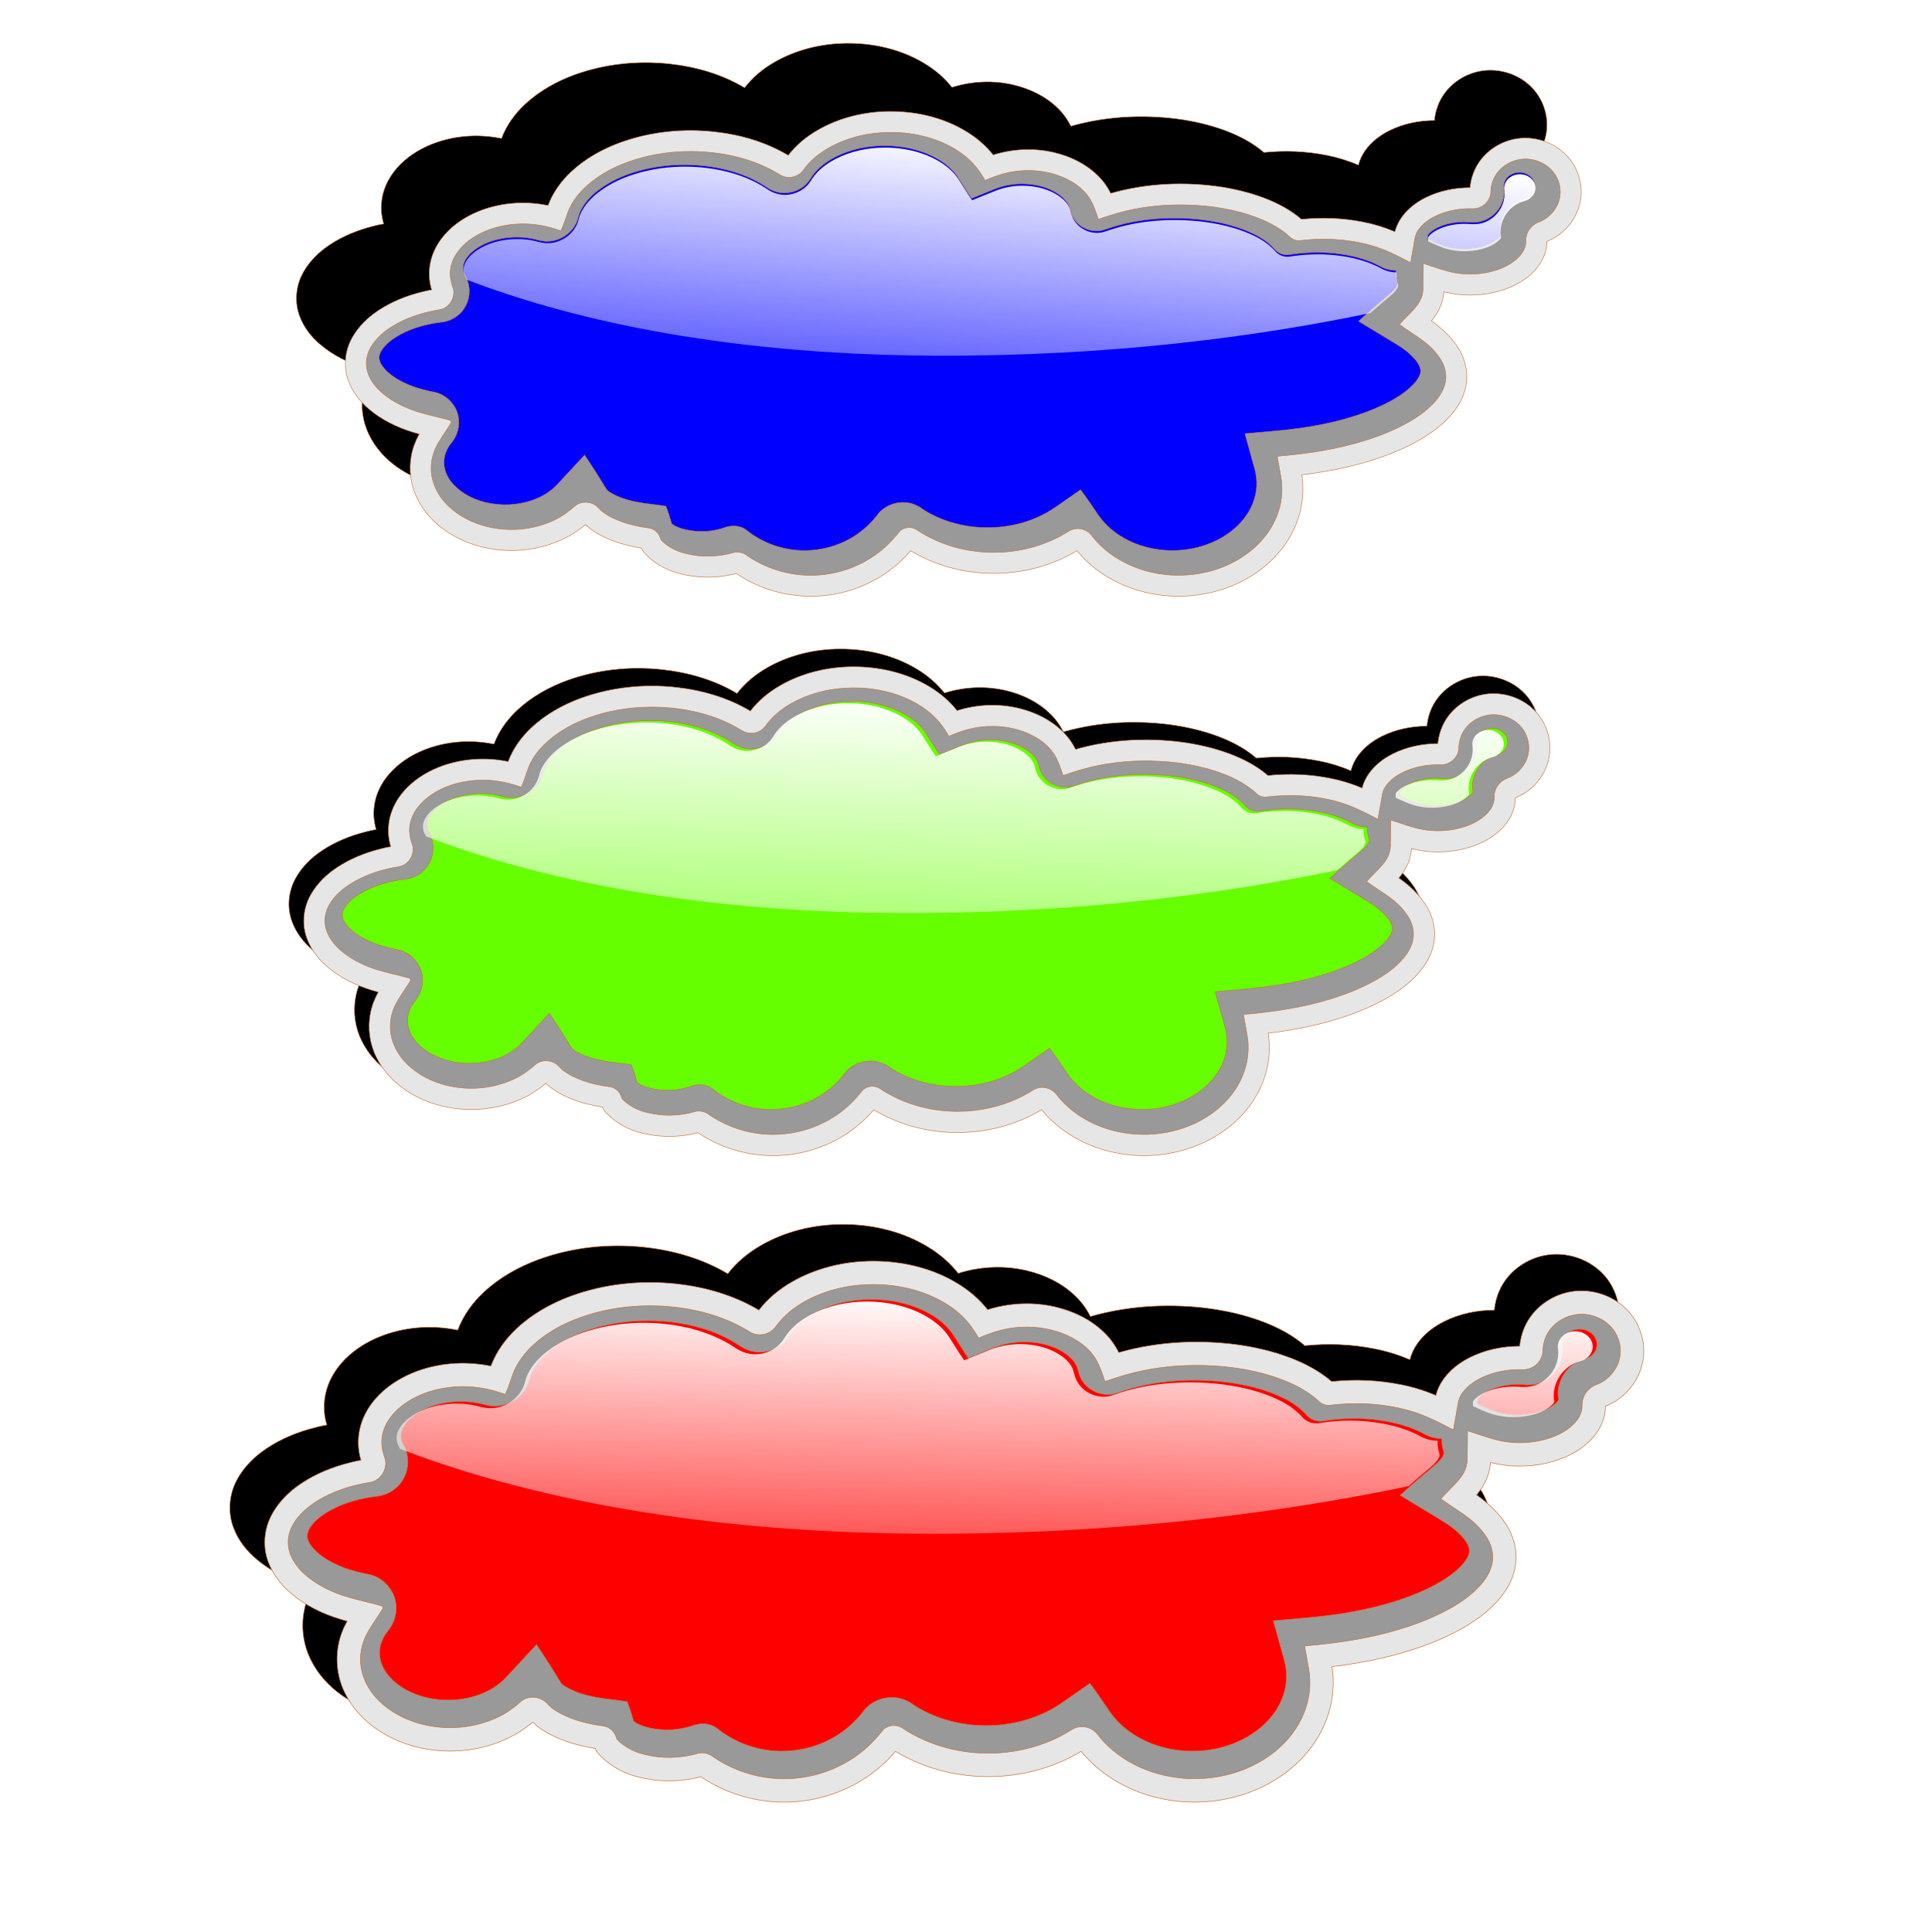 <?xml version="1.0" encoding="UTF-8" standalone="no"?>
<!-- Created with Inkscape (http://www.inkscape.org/) -->
<svg xmlns:rdf="http://www.w3.org/1999/02/22-rdf-syntax-ns#" xmlns="http://www.w3.org/2000/svg" xmlns:cc="http://creativecommons.org/ns#" xmlns:xlink="http://www.w3.org/1999/xlink" xmlns:dc="http://purl.org/dc/elements/1.1/" xmlns:svg="http://www.w3.org/2000/svg" xmlns:inkscape="http://www.inkscape.org/namespaces/inkscape" xmlns:sodipodi="http://sodipodi.sourceforge.net/DTD/sodipodi-0.dtd" xmlns:ns1="http://sozi.baierouge.fr" id="svg5578" viewBox="0 0 800 800" version="1.1" inkscape:version="0.91 r13725">
  <defs id="defs3">
    <filter id="filter4991" color-interpolation-filters="sRGB">
      <feGaussianBlur id="feGaussianBlur4993" stdDeviation="100.137"/>
    </filter>
    <linearGradient id="linearGradient3617" y2="940.6" gradientUnits="userSpaceOnUse" x2="370.59" y1="787.66" x1="374.51">
      <stop id="stop3613" style="stop-color:#ffffff" offset="0"/>
      <stop id="stop3615" style="stop-color:#ffffff;stop-opacity:0" offset="1"/>
    </linearGradient>
    <linearGradient id="linearGradient3625" y2="719.03" gradientUnits="userSpaceOnUse" x2="360.78" y1="538.64" x1="366.67">
      <stop id="stop3621" style="stop-color:#ffffff" offset="0"/>
      <stop id="stop3623" style="stop-color:#ffffff;stop-opacity:0" offset="1"/>
    </linearGradient>
    <linearGradient id="linearGradient3633" y2="464.13" gradientUnits="userSpaceOnUse" x2="366.67" y1="307.27" x1="378.43">
      <stop id="stop3629" style="stop-color:#ffffff" offset="0"/>
      <stop id="stop3631" style="stop-color:#ffffff;stop-opacity:0" offset="1"/>
    </linearGradient>
  </defs>
  <g id="layer1" transform="translate(0 -252.36)">
    <path id="path4995" style="filter:url(#filter4991);stroke:#c87137;stroke-width:6;fill:#000000" d="m-41632-50329c-290.29 1.738-582.17 71.647-834.61 216.72-131.45 75.901-251.87 173.52-344.11 294.69-260.98-155.86-559.22-241.7-860.41-274.47-368.6-40.089-747.24-0.986-1096.2 125.85-208.83 76.256-406.81 187.39-569.94 339.55-116.08 108.62-212.63 241.05-268.43 390.54-2.509 3.641-9.758-1.074-14.229-0.915-265.39-52.028-546.59-30.008-797.69 71.951-147.59 60.482-285.68 149.62-391.14 270.31-81.542 92.985-143.08 205.36-167.38 327.19-21.295 104.15-16.853 213.76 14.687 315.41-64.666 11.029-128.28 27.371-191.32 45.315-173.64 50.757-341.12 126.99-486.5 235.36-108.37 81.728-202.53 185.08-263.31 307.04-71.949 145.79-83.719 321.68-25.78 474.19 47.322 128.43 134.23 239.77 238.25 327.4 147.62 124.98 324.81 211.42 509.09 267.72 25.02 7.58 50.14 14.773 75.381 21.561-42.474 77.119-75.241 160.07-91.159 246.83-32.735 168.97-8.885 348.15 67.562 502.29 72.408 149.66 187.71 276.47 323.67 371.28 197.2 139.21 435.4 215.26 675.26 231.52 265.51 18.224 536.78-37.134 770.13-165.87 67.378-37.76 129.73-83.763 189.6-132.42 84.602 82.163 191 137.4 299.5 181 113.53 45.001 233.01 73.962 353.44 93.5 11.956 30.316 31.736 57.075 55.834 78.869 109.58 111.59 253.41 186.58 405.26 221.54 165.06 40.737 338.15 47.846 506.19 22.437 45.612-6.881 90.878-16.062 135.56-27.531 35.732 24.766 73.146 47.117 111 68.5 310.07 173.01 680.68 235.88 1030.2 171.69 284.04-51.171 554.4-182.19 766.07-378.87 42.944-39.673 83.4-82.198 121.87-126.28 262.46 158.76 565.22 246.02 871.02 260.79 300.45 14.702 604.81-39.761 879.07-163.82 63.794-28.953 125.96-61.639 186-97.813 129 160.5 298.12 286.4 483.47 374.75 312.21 148.7 672.32 190.76 1011.6 125.85 220.01-42 432.3-128.91 614.5-259.9 188.65-135.59 345.32-319.79 434.48-535.45 70.307-169.07 99.609-355.58 78.716-537.98-1.894-16.848-4.079-33.662-6.623-50.423 374.31-45.093 746.78-125.64 1095.5-270.99 155.38-65.189 305.83-144.06 442.08-243.7 108.62-80.524 207.89-176.07 280.82-290.6 67.604-107.82 108.13-235.26 101.44-363.24-6.077-129.88-56.086-256-134.54-359.22-75.548-103.65-172.53-189.87-277.18-263.28 57.345-68.939 104.76-147.88 127.56-235.18 9.168-33.903 15.1-68.667 17.778-103.7 98.121 24.475 199.06 38.426 300.31 37.983 181.91 0.929 365.17-36.44 528.83-117.17 114.98-57.362 219.51-140.27 290.5-248.37 50.19-76.802 78.307-167.95 79.453-259.76 83.352-31.118 158.75-82.298 220.8-145.9 99.903-101.88 165.43-238.24 176.67-380.91 15.408-190.25-63.356-385.88-207.59-511.06-153.17-135.4-371.18-193.27-571.27-151.79-175.81 35.842-336.69 145.57-428.67 300.35-47.74 80.209-75.634 171.38-84.656 264.09-178.62 0-358.28 37.211-518.62 116.84-108.9 54.406-209 131-279.31 231.41-34.802 49.873-61.506 105.67-76.375 164.75-116.6-49.471-237.84-87.608-362.23-111.68-237.9-48.529-483.4-57.681-724.89-33.195-128.37-110.41-280.67-189.97-438.44-249.5-181.93-68.119-372.25-111.97-564.88-137.03-185.33-23.861-372.84-30.619-559.56-22.279-222.33 10.602-443.64 45.558-657.66 106.72-39.26-79.133-91.807-151.88-156.05-212.53-138.57-134.09-318.39-219.35-504.8-263.19-232.33-54.4-479.3-43.223-706.59 28.851-88.214-111.25-198.26-204.77-320.21-277.19-247.13-149.28-536.03-221.22-823.35-228.77-21.151-0.588-42.313-0.755-63.47-0.64z" transform="matrix(.04 0 0 .04 2013.8 2772.5)"/>
    <path id="path4997" style="stroke:#c87137;stroke-width:.238;fill:#e6e6e6" d="m361.05 774.56c-11.524 0.069-23.111 2.844-33.132 8.603-5.218 3.013-9.999 6.888-13.661 11.699-10.36-6.187-22.2-9.595-34.157-10.896-14.633-1.591-29.664-0.039-43.516 4.996-8.29 3.027-16.15 7.439-22.626 13.48-4.608 4.312-8.441 9.569-10.656 15.504-0.1 0.145-0.387-0.043-0.565-0.036-10.536-2.065-21.699-1.191-31.667 2.856-5.859 2.401-11.341 5.94-15.527 10.731-3.237 3.691-5.68 8.152-6.644 12.989-0.845 4.134-0.669 8.486 0.583 12.521-2.567 0.438-5.092 1.087-7.595 1.799-6.893 2.015-13.542 5.041-19.313 9.343-4.302 3.244-8.04 7.347-10.453 12.189-2.856 5.788-3.324 12.77-1.023 18.824 1.879 5.099 5.329 9.518 9.458 12.997 5.86 4.961 12.894 8.393 20.21 10.628 0.993 0.301 1.99 0.586 2.993 0.856-1.686 3.062-2.987 6.354-3.619 9.799-1.3 6.708-0.353 13.821 2.682 19.94 2.874 5.941 7.452 10.976 12.849 14.739 7.828 5.526 17.285 8.545 26.806 9.191 10.54 0.723 21.309-1.474 30.573-6.585 2.675-1.499 5.15-3.325 7.527-5.257 3.358 3.262 7.582 5.455 11.89 7.185 4.507 1.786 9.25 2.936 14.031 3.712 0.475 1.204 1.26 2.266 2.216 3.131 4.35 4.43 10.06 7.407 16.088 8.795 6.553 1.617 13.424 1.899 20.095 0.891 1.811-0.273 3.608-0.638 5.382-1.093 1.419 0.983 2.904 1.871 4.407 2.719 12.309 6.868 27.022 9.364 40.898 6.816 11.276-2.031 22.009-7.232 30.412-15.041 1.705-1.575 3.311-3.263 4.838-5.013 10.419 6.302 22.438 9.766 34.578 10.353 11.927 0.584 24.01-1.578 34.898-6.503 2.533-1.149 5-2.447 7.384-3.883 5.121 6.372 11.835 11.369 19.193 14.877 12.394 5.903 26.69 7.573 40.157 4.996 8.734-1.667 17.162-5.117 24.395-10.317 7.489-5.383 13.708-12.695 17.248-21.256 2.791-6.712 3.954-14.116 3.125-21.357-0.075-0.669-0.162-1.336-0.263-2.002 14.86-1.79 29.646-4.988 43.49-10.758 6.168-2.588 12.141-5.719 17.55-9.674 4.312-3.197 8.253-6.99 11.148-11.536 2.684-4.28 4.292-9.339 4.027-14.42-0.241-5.156-2.227-10.163-5.341-14.26-2.999-4.115-6.849-7.538-11.004-10.452 2.276-2.737 4.159-5.87 5.064-9.336 0.364-1.346 0.599-2.726 0.706-4.117 3.895 0.972 7.902 1.525 11.922 1.508 7.221 0.037 14.497-1.447 20.994-4.652 4.565-2.277 8.714-5.569 11.532-9.86 1.992-3.049 3.109-6.667 3.154-10.312 3.309-1.235 6.302-3.267 8.765-5.792 3.966-4.044 6.567-9.458 7.013-15.121 0.612-7.552-2.515-15.319-8.241-20.288-6.08-5.375-14.735-7.672-22.678-6.026-6.979 1.423-13.366 5.779-17.017 11.923-1.895 3.184-3.002 6.803-3.361 10.484-7.091 0-14.223 1.477-20.588 4.638-4.323 2.16-8.297 5.201-11.088 9.186-1.382 1.98-2.442 4.195-3.032 6.54-4.629-1.964-9.442-3.478-14.38-4.434-9.444-1.927-19.19-2.29-28.777-1.318-5.096-4.383-11.142-7.542-17.405-9.905-7.222-2.704-14.778-4.445-22.424-5.44-7.357-0.947-14.801-1.216-22.213-0.884-8.826 0.421-17.612 1.809-26.108 4.237-1.559-3.141-3.645-6.029-6.195-8.437-5.501-5.323-12.64-8.708-20.04-10.448-9.223-2.16-19.027-1.716-28.05 1.145-3.502-4.416-7.87-8.129-12.712-11.004-9.811-5.926-21.279-8.782-32.686-9.082-0.84-0.023-1.68-0.03-2.52-0.025z"/>
    <path id="path5000" style="stroke:#c87137;stroke-width:.238;fill:#999999" d="m361.1 784.25c-9.543 0.067-19.152 2.24-27.543 6.857-4.591 2.534-8.824 5.861-11.962 10.098-1.153 1.798-2.997 3.164-5.093 3.626-2.268 0.538-4.764 0.065-6.649-1.317-6.802-4.181-14.417-6.915-22.2-8.561-8.118-1.702-16.489-2.24-24.771-1.684-8.726 0.602-17.388 2.474-25.503 5.772-6.477 2.66-12.607 6.349-17.621 11.268-3.485 3.469-6.377 7.655-7.835 12.388-0.787 2.394-1.625 4.78-2.691 7.069-4.82-1.746-9.866-2.917-14.991-3.182-8.039-0.399-16.25 1.118-23.352 4.977-4.003 2.189-7.653 5.2-10.119 9.07-1.926 3.046-2.992 6.705-2.633 10.314 0.168 1.937 0.748 3.809 1.376 5.633 0.789 3.3-0.859 6.972-3.773 8.68-1.42 0.909-3.142 1.023-4.759 1.317-6.774 1.302-13.421 3.533-19.339 7.13-3.989 2.416-7.655 5.543-10.081 9.557-1.64 2.687-2.481 5.889-2.175 9.031 0.255 2.864 1.504 5.567 3.154 7.89 2.145 3.006 5.037 5.403 8.106 7.429 3.706 2.413 7.778 4.242 11.976 5.604 4.914 1.568 9.986 2.56 14.947 3.946 0.548 0.02 1.025 0.52 0.95 1.074-0.058 0.492-0.447 0.85-0.663 1.276-2.199 3.549-4.773 6.885-6.56 10.672-2.087 4.544-2.625 9.793-1.348 14.635 1.174 4.525 3.746 8.643 7.089 11.88 4.919 4.795 11.252 8.017 17.897 9.654 10.315 2.573 21.53 1.623 31.162-2.936 3.62-1.687 6.871-4.072 9.825-6.746 3.04-2.314 7.732-1.919 10.405 0.788 0.824 0.902 1.69 1.781 2.694 2.485 2.233 1.63 4.763 2.806 7.324 3.825 4.223 1.624 8.659 2.626 13.135 3.231 1.919 0.176 3.749 1.234 4.806 2.857 0.538 0.805 0.904 1.713 1.151 2.646 3.073 3.223 7.188 5.347 11.514 6.326 7.276 1.863 15.035 1.617 22.225-0.489 2.271-0.527 4.709 0.223 6.478 1.691 9.646 6.546 21.556 9.671 33.173 8.713 11.082-0.891 21.909-5.378 30.158-12.873 2.487-2.241 4.727-4.744 6.8-7.369 2.036-1.922 5.354-2.191 7.722-0.732 0.821 0.567 1.657 1.107 2.517 1.617 11.298 6.784 24.742 9.686 37.847 8.781 8.916-0.604 17.745-2.969 25.67-7.142 1.646-0.858 3.226-1.847 4.815-2.809 2.616-1.396 5.981-1.092 8.385 0.612 0.894 0.616 1.62 1.439 2.239 2.323 4.523 5.706 10.591 10.077 17.21 13.041 13.564 6.05 29.583 6.249 43.333 0.676 7.572-3.072 14.475-7.978 19.447-14.507 3.251-4.248 5.609-9.197 6.705-14.44 0.876-4.129 0.938-8.424 0.207-12.579-0.57-3.147-1.116-6.295-1.675-9.445 11.713-1.002 23.418-2.582 34.785-5.633 8.79-2.353 17.444-5.451 25.421-9.89 4.852-2.719 9.456-6.01 13.098-10.249 2.274-2.7 4.098-5.948 4.517-9.505 0.377-3.441-0.638-6.96-2.561-9.82-2.537-3.961-6.146-7.104-9.988-9.754-2.936-2.035-5.968-3.931-8.851-6.04 1.876-2.159 3.957-4.125 5.91-6.207 1.761-1.888 3.466-3.952 4.325-6.425 0.554-1.506 0.757-3.129 0.685-4.728 0.015-3.619 0.097-7.237 0.127-10.855 4.853 1.541 9.617 3.405 14.631 4.339 4.57 0.818 9.297 0.811 13.871 0.044 3.923-0.689 7.789-1.912 11.236-3.949 2.407-1.44 4.626-3.308 6.168-5.673 1.016-1.626 1.619-3.546 1.491-5.473 0.031-2.463 1.092-4.906 2.942-6.545 1.13-1.04 2.529-1.743 3.978-2.221 4.34-1.985 7.727-6.049 8.686-10.742 0.984-4.835-0.708-10.122-4.321-13.496-3.839-3.636-9.457-5.266-14.634-4.219-4.395 0.868-8.476 3.54-10.77 7.426-1.408 2.39-2.098 5.17-2.098 7.931-0.245 3.066-2.499 5.802-5.378 6.814-1.256 0.476-2.623 0.542-3.95 0.443-4.51-0.021-9.02 0.688-13.267 2.224-2.969 1.089-5.831 2.593-8.211 4.688-1.612 1.438-3.023 3.158-3.8 5.19-0.641 1.869-0.764 3.867-1.167 5.794-0.413 2.367-0.849 4.725-1.274 7.089-5.968-3.125-12.019-6.248-18.542-8.041-10.654-2.945-21.891-3.488-32.843-2.155-1.68 0.125-3.373-0.585-4.517-1.81-4.207-3.814-9.281-6.544-14.548-8.59-10.653-4.129-22.104-5.85-33.491-6.113-10.813-0.224-21.684 1.003-32.078 4.028-2.773 0.801-5.515 1.708-8.244 2.655-1.209-3.459-2.287-7.021-4.334-10.099-2.278-3.336-5.502-5.932-9.025-7.858-5.793-3.133-12.398-4.599-18.956-4.614-3.856-0.009-7.713 0.474-11.434 1.501-2.949 0.792-5.814 1.868-8.608 3.089-2.053-3.722-4.636-7.188-7.814-10.021-6.059-5.34-13.637-8.764-21.456-10.579-4.851-1.124-9.833-1.636-14.819-1.6z"/>
    <path id="path5004" style="stroke:#c87137;stroke-width:.238;fill:#ff0000" d="m360.44 790.42c-7.786 0.046-15.636 1.666-22.581 5.26-4.121 2.137-7.962 5.021-10.625 8.869-0.897 1.42-1.815 2.865-3.097 3.977-3.436 3.165-8.494 4.464-13.022 3.302-2.053-0.499-3.93-1.534-5.638-2.759-5.431-3.523-11.53-5.938-17.799-7.513-6.005-1.499-12.175-2.24-18.361-2.329-8.268-0.102-16.564 1.024-24.456 3.495-5.344 1.696-10.521 4.064-15.112 7.311-3.446 2.433-6.59 5.4-8.729 9.077-0.701 1.186-1.269 2.458-1.625 3.788-0.347 1.205-0.654 2.442-1.258 3.553-2.404 4.688-7.416 7.923-12.691 8.123-2.084 0.136-4.136-0.374-6.128-0.933-5.04-1.173-10.313-1.231-15.4-0.335-4.565 0.827-9.039 2.511-12.759 5.333-2.023 1.558-3.843 3.515-4.751 5.936-0.669 1.887-0.499 4.036 0.459 5.798 0.554 1.06 1.132 2.123 1.449 3.285 1.513 5.085-0.085 10.958-4.006 14.538-2.126 1.987-4.883 3.243-7.747 3.691-1.049 0.172-2.111 0.225-3.152 0.423-6.415 1.034-12.755 3.014-18.312 6.425-2.691 1.67-5.226 3.738-6.898 6.468-0.746 1.287-1.215 2.859-0.794 4.338 0.532 2.065 1.966 3.743 3.472 5.187 2.953 2.782 6.581 4.73 10.294 6.283 3.886 1.588 7.962 2.595 12.075 3.38 5.178 1.286 9.436 5.698 10.501 10.928 0.956 4.392-0.345 9.165-3.269 12.56-1.083 1.309-1.903 2.823-2.487 4.413-0.824 2.252-1.042 4.723-0.534 7.072 0.607 2.961 2.211 5.645 4.295 7.814 3.862 4.079 9.091 6.671 14.499 8.012 7.103 1.764 14.72 1.448 21.645-0.904 4.432-1.526 8.608-4.006 11.782-7.482 2.375-2.504 4.681-5.085 7.052-7.596 1.807-1.95 3.61-3.903 5.418-5.852 3.494 5.173 6.845 10.442 10.068 15.786 0.674 0.893 1.677 1.454 2.626 2.01 4.377 2.436 9.314 3.628 14.226 4.394 3.541 0.537 7.114 0.847 10.649 1.446 1.057 2.636 1.881 5.354 2.66 8.084 1.924 1.496 4.302 2.241 6.642 2.78 6.114 1.359 12.628 0.964 18.51-1.19 2.637-0.799 5.618-0.753 8.098 0.535 1.443 0.771 2.603 1.956 3.983 2.822 6.907 4.736 15.228 7.337 23.601 7.431 8.787 0.117 17.615-2.457 24.848-7.483 3.724-2.569 7.015-5.747 9.705-9.388 3.05-3.763 8.066-5.733 12.866-5.281 2.729 0.239 5.367 1.29 7.551 2.936 2.246 1.539 4.675 2.789 7.155 3.904 10.848 4.79 23.199 5.899 34.799 3.562 7.049-1.424 13.842-4.223 19.746-8.355 3.789-2.668 7.614-5.298 11.42-7.947 2.842 3.726 5.439 7.623 8.071 11.498 1.681 2.415 3.637 4.657 5.889 6.56 5.306 4.573 11.874 7.563 18.714 8.982 10.217 2.139 21.18 0.896 30.534-3.811 5.459-2.759 10.357-6.779 13.75-11.898 2.884-4.357 4.569-9.551 4.423-14.794-0.061-2.864-0.683-5.688-1.536-8.412-1.3-4.689-2.6-9.379-3.901-14.068 11.18-0.998 22.407-1.726 33.444-3.827 10.293-1.953 20.501-4.788 30.019-9.235 4.703-2.228 9.259-4.904 13.128-8.421 1.764-1.657 3.417-3.536 4.291-5.821 0.391-1.124 0.402-2.416-0.087-3.517-0.862-2.235-2.545-4.014-4.243-5.655-3.426-3.197-7.566-5.467-11.549-7.884-4.162-2.515-8.316-5.043-12.473-7.567 4.844-4.423 9.825-8.696 14.837-12.93 1.28-1.127 2.549-2.385 3.148-4.019 0.228-0.736-0.069-1.482-0.28-2.184-0.383-1.403-0.505-2.873-0.408-4.324-2.807 0.002-5.587-0.843-7.979-2.297-6.313-3.229-13.312-4.86-20.32-5.623-7.104-0.755-14.301-0.456-21.347 0.674-2.539 0.274-5.166-0.872-6.714-2.9-2.623-2.799-5.838-5.027-9.299-6.674-5.349-2.629-11.109-4.317-16.933-5.492-8.218-1.621-16.637-2.119-25.003-1.757-7.924 0.378-15.83 1.612-23.408 3.986-1.704 0.54-3.384 1.184-5.127 1.607-4.86 0.963-10.185-1.324-12.817-5.523-1.083-1.604-1.527-3.519-2.033-5.355-0.832-2.357-2.652-4.215-4.641-5.654-3.732-2.703-8.239-4.156-12.773-4.748-6.101-0.797-12.412 0.04-18.052 2.521-3.212 1.312-6.435 2.592-9.65 3.896-2.34-3.324-4.371-6.85-6.643-10.221-2.391-3.426-5.732-6.088-9.336-8.147-6.392-3.603-13.698-5.443-21.001-5.855-1.185-0.068-2.37-0.096-3.558-0.091zm293.45 12.323c-2.417 0.031-4.898 1.226-6.185 3.328-0.749 1.191-1.042 2.67-0.784 4.055 0.244 2.193-0.042 4.441-0.843 6.496-1.584 4.14-5.156 7.514-9.446 8.687-2.234 0.661-4.6 0.546-6.896 0.358-4.695-0.164-9.505 0.591-13.731 2.701-1.649 0.839-3.277 1.898-4.304 3.476-0.147 0.187 0.009 0.427-0.013 0.644 0.032 0.424 0.044 0.85 0.035 1.276 2.749 1.196 5.444 2.531 8.322 3.385 5.419 1.552 11.26 1.518 16.696 0.07 2.781-0.769 5.523-1.982 7.658-3.97 0.391-0.401 0.819-0.827 0.996-1.37-0.027-0.685-0.271-1.341-0.259-2.032-0.065-1.763 0.25-3.531 0.818-5.196 1.27-3.647 3.975-6.799 7.455-8.494 1.422-0.784 3.099-0.942 4.511-1.735 1.582-0.919 2.909-2.444 3.242-4.278 0.363-1.874-0.288-3.906-1.679-5.215-1.454-1.466-3.538-2.255-5.595-2.186z"/>
    <path id="path5006" style="fill:url(#linearGradient3617)" d="m358.67 791.3c-7.786 0.046-15.635 1.666-22.581 5.26-4.121 2.137-7.963 5.02-10.625 8.869-0.897 1.42-1.815 2.865-3.096 3.977-3.436 3.165-8.494 4.463-13.022 3.301-2.053-0.499-3.93-1.534-5.638-2.758-5.431-3.523-11.53-5.938-17.798-7.513-6.005-1.499-12.175-2.239-18.362-2.329-8.268-0.102-16.564 1.024-24.455 3.495-5.344 1.696-10.521 4.064-15.113 7.311-3.446 2.433-6.59 5.4-8.729 9.077-0.701 1.186-1.268 2.458-1.624 3.787-0.347 1.205-0.655 2.442-1.259 3.553-2.404 4.688-7.416 7.923-12.691 8.123-2.084 0.136-4.136-0.374-6.128-0.933-5.04-1.173-10.312-1.231-15.399-0.335-4.565 0.827-9.039 2.511-12.759 5.333-2.023 1.558-3.843 3.515-4.751 5.936-0.669 1.887-0.498 4.035 0.459 5.797 0.186 0.355 0.374 0.712 0.555 1.072 43.653 16.784 114.02 34.664 216.27 35.129 81.226 0.369 149.45-8.859 201.3-19.701 3.179-2.793 6.399-5.541 9.632-8.272 1.281-1.127 2.549-2.384 3.148-4.018 0.228-0.736-0.068-1.482-0.279-2.185-0.383-1.403-0.506-2.873-0.408-4.323-2.807 0.002-5.587-0.843-7.979-2.297-6.313-3.229-13.311-4.86-20.319-5.623-7.104-0.755-14.302-0.456-21.348 0.675-2.539 0.274-5.166-0.872-6.714-2.899-2.623-2.799-5.837-5.027-9.298-6.674-5.349-2.629-11.109-4.318-16.934-5.493-8.218-1.621-16.637-2.119-25.004-1.757-7.924 0.378-15.83 1.612-23.408 3.986-1.704 0.54-3.384 1.185-5.127 1.607-4.86 0.963-10.185-1.323-12.818-5.523-1.083-1.604-1.527-3.519-2.033-5.356-0.832-2.357-2.652-4.215-4.641-5.654-3.732-2.703-8.238-4.155-12.772-4.748-6.101-0.797-12.412 0.04-18.053 2.521-3.212 1.312-6.435 2.592-9.65 3.897-2.34-3.324-4.371-6.85-6.643-10.221-2.391-3.426-5.731-6.088-9.335-8.148-6.392-3.603-13.699-5.443-21.002-5.854-1.185-0.068-2.37-0.096-3.558-0.091zm293.64 12.319c-0.064 0-0.129 0.002-0.194 0.004-2.417 0.031-4.898 1.226-6.185 3.329-0.749 1.191-1.041 2.669-0.783 4.054 0.244 2.193-0.042 4.441-0.844 6.497-1.584 4.14-5.156 7.513-9.446 8.686-2.234 0.661-4.6 0.546-6.896 0.359-4.695-0.164-9.505 0.591-13.731 2.701-1.649 0.839-3.277 1.898-4.304 3.476-0.147 0.187 0.01 0.427-0.012 0.644 0.032 0.424 0.043 0.85 0.035 1.275 2.749 1.196 5.444 2.53 8.323 3.384 5.419 1.552 11.259 1.519 16.696 0.071 2.781-0.769 5.523-1.982 7.658-3.97 0.391-0.401 0.819-0.827 0.996-1.37-0.027-0.685-0.271-1.341-0.259-2.032-0.065-1.763 0.25-3.53 0.819-5.196 1.27-3.647 3.975-6.8 7.455-8.494 1.422-0.784 3.099-0.942 4.511-1.736 1.582-0.919 2.909-2.445 3.243-4.279 0.363-1.874-0.288-3.905-1.68-5.214-1.409-1.42-3.408-2.205-5.402-2.19z"/>
    <path id="path5027" style="filter:url(#filter4991);stroke:#c87137;stroke-width:6;fill:#000000" d="m-43052-58759c-290.29 1.738-582.17 71.647-834.61 216.72-131.45 75.901-251.87 173.52-344.11 294.69-260.98-155.86-559.22-241.7-860.41-274.47-368.6-40.089-747.24-0.986-1096.2 125.85-208.83 76.256-406.81 187.39-569.94 339.55-116.08 108.62-212.63 241.05-268.43 390.54-2.509 3.641-9.758-1.074-14.229-0.915-265.39-52.028-546.59-30.008-797.69 71.951-147.59 60.482-285.68 149.62-391.14 270.31-81.542 92.985-143.08 205.36-167.38 327.19-21.295 104.15-16.853 213.76 14.687 315.41-64.666 11.029-128.28 27.371-191.32 45.315-173.64 50.757-341.12 126.99-486.5 235.36-108.37 81.728-202.53 185.08-263.31 307.04-71.949 145.79-83.719 321.68-25.78 474.19 47.322 128.43 134.23 239.77 238.25 327.4 147.62 124.98 324.81 211.42 509.09 267.72 25.02 7.58 50.14 14.773 75.381 21.561-42.474 77.119-75.241 160.07-91.159 246.83-32.735 168.97-8.885 348.15 67.562 502.29 72.408 149.66 187.71 276.47 323.67 371.28 197.2 139.21 435.4 215.26 675.26 231.52 265.51 18.224 536.78-37.134 770.13-165.87 67.378-37.76 129.73-83.763 189.6-132.42 84.602 82.163 191 137.4 299.5 181 113.53 45.001 233.01 73.962 353.44 93.5 11.956 30.316 31.736 57.075 55.834 78.869 109.58 111.59 253.41 186.58 405.26 221.54 165.06 40.737 338.15 47.846 506.19 22.437 45.612-6.881 90.878-16.062 135.56-27.531 35.732 24.766 73.146 47.117 111 68.5 310.07 173.01 680.68 235.88 1030.2 171.69 284.04-51.171 554.4-182.19 766.07-378.87 42.944-39.673 83.4-82.198 121.87-126.28 262.46 158.76 565.22 246.02 871.02 260.79 300.45 14.702 604.81-39.761 879.07-163.82 63.794-28.953 125.96-61.639 186-97.813 129 160.5 298.12 286.4 483.47 374.75 312.21 148.7 672.32 190.76 1011.6 125.85 220.01-42 432.3-128.91 614.5-259.9 188.65-135.59 345.32-319.79 434.48-535.45 70.307-169.07 99.609-355.58 78.716-537.98-1.894-16.848-4.079-33.662-6.623-50.423 374.31-45.093 746.78-125.64 1095.5-270.99 155.38-65.189 305.83-144.06 442.08-243.7 108.62-80.524 207.89-176.07 280.82-290.6 67.604-107.82 108.13-235.26 101.44-363.24-6.077-129.88-56.086-256-134.54-359.22-75.548-103.65-172.53-189.87-277.18-263.28 57.345-68.939 104.76-147.88 127.56-235.18 9.168-33.903 15.1-68.667 17.778-103.7 98.121 24.475 199.06 38.426 300.31 37.983 181.91 0.929 365.17-36.44 528.83-117.17 114.98-57.362 219.51-140.27 290.5-248.37 50.19-76.802 78.307-167.95 79.453-259.76 83.352-31.118 158.75-82.298 220.8-145.9 99.903-101.88 165.43-238.24 176.67-380.91 15.408-190.25-63.356-385.88-207.59-511.06-153.17-135.4-371.18-193.27-571.27-151.79-175.81 35.842-336.69 145.57-428.67 300.35-47.74 80.209-75.634 171.38-84.656 264.09-178.62 0-358.28 37.211-518.62 116.84-108.9 54.406-209 131-279.31 231.41-34.802 49.873-61.506 105.67-76.375 164.75-116.6-49.471-237.84-87.608-362.23-111.68-237.9-48.529-483.4-57.681-724.89-33.195-128.37-110.41-280.67-189.97-438.44-249.5-181.93-68.119-372.25-111.97-564.88-137.03-185.33-23.861-372.84-30.619-559.56-22.279-222.33 10.602-443.64 45.558-657.66 106.72-39.26-79.133-91.807-151.88-156.05-212.53-138.57-134.09-318.39-219.35-504.8-263.19-232.33-54.4-479.3-43.223-706.59 28.851-88.214-111.25-198.26-204.77-320.21-277.19-247.13-149.28-536.03-221.22-823.35-228.77-21.151-0.588-42.313-0.755-63.47-0.64z" transform="matrix(.036 0 0 .036 1897.5 2636.4)"/>
    <path id="path5029" style="stroke:#c87137;stroke-width:.215;fill:#e6e6e6" d="m353 528.43c-10.414 0.062-20.885 2.57-29.941 7.775-4.716 2.723-9.036 6.225-12.345 10.572-9.363-5.591-20.062-8.671-30.867-9.847-13.223-1.438-26.807-0.035-39.325 4.515-7.492 2.736-14.594 6.723-20.447 12.181-4.165 3.897-7.628 8.648-9.63 14.01-0.09 0.131-0.35-0.038-0.51-0.033-9.521-1.867-19.609-1.077-28.617 2.581-5.295 2.17-10.249 5.368-14.032 9.697-2.925 3.336-5.133 7.367-6.005 11.738-0.764 3.736-0.605 7.669 0.527 11.315-2.32 0.396-4.602 0.982-6.863 1.626-6.229 1.821-12.238 4.556-17.453 8.444-3.888 2.932-7.266 6.64-9.446 11.015-2.581 5.23-3.003 11.54-0.925 17.012 1.698 4.607 4.816 8.602 8.547 11.746 5.296 4.484 11.653 7.585 18.264 9.604 0.898 0.272 1.799 0.53 2.704 0.773-1.524 2.767-2.699 5.742-3.27 8.855-1.174 6.062-0.319 12.49 2.424 18.02 2.598 5.369 6.734 9.918 11.612 13.32 7.074 4.994 15.62 7.722 24.225 8.306 9.525 0.654 19.257-1.332 27.629-5.951 2.417-1.355 4.654-3.005 6.802-4.75 3.035 2.948 6.852 4.929 10.745 6.493 4.073 1.614 8.359 2.653 12.68 3.354 0.429 1.088 1.139 2.048 2.003 2.829 3.931 4.003 9.091 6.694 14.539 7.948 5.921 1.461 12.131 1.716 18.159 0.805 1.636-0.247 3.26-0.576 4.863-0.988 1.282 0.888 2.624 1.69 3.982 2.457 11.124 6.207 24.42 8.462 36.959 6.159 10.19-1.836 19.889-6.536 27.483-13.592 1.541-1.423 2.992-2.949 4.372-4.53 9.416 5.696 20.277 8.826 31.248 9.356 10.779 0.527 21.697-1.426 31.537-5.877 2.289-1.039 4.519-2.211 6.673-3.509 4.628 5.758 10.695 10.274 17.345 13.444 11.201 5.335 24.12 6.843 36.289 4.515 7.893-1.507 15.509-4.625 22.045-9.324 6.768-4.864 12.388-11.473 15.587-19.209 2.522-6.065 3.574-12.756 2.824-19.3-0.068-0.604-0.146-1.208-0.238-1.809 13.428-1.618 26.791-4.507 39.301-9.722 5.574-2.339 10.972-5.168 15.86-8.743 3.897-2.889 7.458-6.317 10.074-10.425 2.425-3.868 3.879-8.44 3.639-13.031-0.218-4.66-2.012-9.184-4.827-12.887-2.71-3.719-6.19-6.812-9.944-9.445 2.057-2.473 3.758-5.305 4.576-8.437 0.329-1.216 0.542-2.463 0.638-3.72 3.52 0.878 7.141 1.379 10.774 1.363 6.526 0.033 13.101-1.307 18.972-4.204 4.125-2.058 7.875-5.032 10.422-8.91 1.801-2.755 2.809-6.025 2.85-9.319 2.99-1.116 5.695-2.952 7.921-5.234 3.584-3.655 5.935-8.547 6.338-13.665 0.553-6.825-2.273-13.843-7.447-18.334-5.495-4.857-13.316-6.933-20.494-5.445-6.307 1.286-12.079 5.222-15.378 10.775-1.713 2.877-2.713 6.148-3.037 9.474-6.408 0-12.853 1.335-18.606 4.192-3.907 1.952-7.498 4.7-10.02 8.302-1.248 1.789-2.207 3.791-2.74 5.91-4.183-1.775-8.532-3.143-12.995-4.007-8.535-1.741-17.342-2.069-26.006-1.191-4.605-3.961-10.069-6.815-15.729-8.951-6.527-2.444-13.354-4.017-20.265-4.916-6.649-0.856-13.376-1.099-20.074-0.799-7.976 0.38-15.916 1.634-23.594 3.829-1.408-2.839-3.294-5.449-5.598-7.625-4.971-4.811-11.422-7.869-18.11-9.442-8.335-1.952-17.195-1.551-25.349 1.035-3.165-3.991-7.112-7.346-11.488-9.944-8.866-5.355-19.23-7.936-29.538-8.207-0.759-0.021-1.518-0.027-2.277-0.023z"/>
    <path id="path5031" style="stroke:#c87137;stroke-width:.215;fill:#999999" d="m353.04 537.18c-8.624 0.061-17.308 2.024-24.89 6.196-4.149 2.29-7.974 5.297-10.81 9.126-1.042 1.625-2.708 2.859-4.603 3.277-2.05 0.486-4.305 0.058-6.009-1.19-6.147-3.778-13.028-6.249-20.062-7.737-7.336-1.538-14.901-2.025-22.386-1.522-7.886 0.544-15.714 2.235-23.047 5.216-5.853 2.404-11.393 5.737-15.924 10.183-3.15 3.135-5.763 6.918-7.08 11.195-0.711 2.164-1.469 4.319-2.431 6.388-4.356-1.578-8.916-2.636-13.547-2.876-7.264-0.36-14.685 1.01-21.103 4.498-3.618 1.978-6.916 4.699-9.144 8.197-1.741 2.753-2.704 6.059-2.379 9.32 0.152 1.75 0.676 3.442 1.243 5.091 0.713 2.982-0.776 6.3-3.409 7.844-1.283 0.821-2.84 0.924-4.301 1.191-6.122 1.176-12.128 3.192-17.476 6.443-3.605 2.183-6.918 5.009-9.11 8.637-1.482 2.428-2.242 5.322-1.965 8.161 0.231 2.588 1.359 5.031 2.85 7.13 1.938 2.717 4.552 4.883 7.326 6.714 3.349 2.181 7.029 3.834 10.823 5.064 4.44 1.417 9.024 2.313 13.508 3.566 0.495 0.018 0.927 0.47 0.859 0.971-0.052 0.445-0.404 0.768-0.599 1.153-1.987 3.208-4.313 6.222-5.928 9.644-1.886 4.106-2.373 8.85-1.218 13.225 1.061 4.09 3.385 7.81 6.407 10.736 4.445 4.333 10.168 7.245 16.173 8.724 9.321 2.325 19.457 1.467 28.161-2.653 3.271-1.525 6.209-3.68 8.879-6.096 2.748-2.091 6.987-1.735 9.403 0.712 0.744 0.815 1.527 1.609 2.434 2.246 2.018 1.473 4.305 2.536 6.618 3.457 3.816 1.467 7.825 2.373 11.87 2.92 1.734 0.159 3.388 1.115 4.343 2.582 0.486 0.727 0.817 1.548 1.04 2.391 2.777 2.912 6.495 4.832 10.405 5.716 6.575 1.684 13.587 1.462 20.084-0.442 2.052-0.477 4.255 0.202 5.854 1.528 8.717 5.916 19.48 8.74 29.978 7.873 10.015-0.805 19.799-4.86 27.253-11.633 2.247-2.025 4.272-4.287 6.145-6.659 1.84-1.737 4.839-1.98 6.978-0.662 0.742 0.512 1.497 1 2.274 1.462 10.21 6.13 22.359 8.753 34.202 7.936 8.057-0.546 16.036-2.683 23.198-6.454 1.488-0.775 2.915-1.669 4.351-2.539 2.365-1.262 5.405-0.987 7.577 0.553 0.808 0.556 1.464 1.3 2.023 2.099 4.087 5.157 9.571 9.106 15.552 11.785 12.258 5.467 26.734 5.647 39.16 0.611 6.843-2.776 13.081-7.209 17.574-13.109 2.938-3.839 5.068-8.312 6.059-13.05 0.791-3.731 0.847-7.613 0.187-11.367-0.515-2.844-1.008-5.688-1.514-8.535 10.585-0.905 21.163-2.333 31.435-5.09 7.943-2.126 15.764-4.926 22.972-8.938 4.384-2.457 8.546-5.431 11.836-9.262 2.055-2.44 3.704-5.376 4.082-8.59 0.341-3.109-0.577-6.29-2.314-8.875-2.293-3.58-5.554-6.42-9.026-8.814-2.654-1.839-5.393-3.553-7.999-5.458 1.695-1.952 3.576-3.728 5.341-5.609 1.592-1.706 3.132-3.571 3.909-5.806 0.501-1.361 0.684-2.828 0.619-4.272 0.013-3.27 0.088-6.54 0.115-9.809 4.385 1.393 8.691 3.077 13.222 3.921 4.13 0.74 8.402 0.733 12.535 0.04 3.546-0.623 7.039-1.728 10.154-3.568 2.175-1.301 4.181-2.99 5.574-5.127 0.918-1.47 1.463-3.205 1.347-4.946 0.028-2.225 0.987-4.434 2.659-5.914 1.021-0.94 2.286-1.575 3.595-2.007 3.922-1.794 6.983-5.466 7.85-9.707 0.889-4.369-0.64-9.147-3.905-12.196-3.469-3.286-8.546-4.759-13.225-3.813-3.971 0.784-7.66 3.199-9.733 6.711-1.272 2.159-1.896 4.672-1.896 7.167-0.221 2.771-2.258 5.243-4.86 6.158-1.135 0.431-2.37 0.49-3.57 0.401-4.075-0.019-8.152 0.621-11.989 2.009-2.683 0.984-5.27 2.344-7.42 4.237-1.457 1.3-2.732 2.854-3.434 4.69-0.579 1.69-0.691 3.494-1.054 5.236-0.373 2.139-0.767 4.27-1.152 6.406-5.393-2.824-10.862-5.646-16.756-7.267-9.628-2.661-19.782-3.152-29.68-1.947-1.518 0.113-3.048-0.529-4.082-1.636-3.802-3.447-8.388-5.914-13.147-7.763-9.627-3.731-19.975-5.287-30.265-5.525-9.772-0.202-19.596 0.906-28.989 3.64-2.506 0.724-4.984 1.544-7.45 2.399-1.093-3.126-2.067-6.345-3.917-9.126-2.058-3.015-4.972-5.361-8.156-7.101-5.235-2.831-11.204-4.156-17.13-4.169-3.485-0.008-6.97 0.428-10.333 1.357-2.665 0.716-5.254 1.688-7.779 2.791-1.856-3.364-4.189-6.496-7.061-9.056-5.476-4.826-12.324-7.92-19.39-9.56-4.384-1.016-8.886-1.478-13.391-1.446z"/>
    <path id="path5035" style="stroke:#c87137;stroke-width:.215;fill:#66ff00" d="m352.44 542.75c-7.036 0.042-14.13 1.505-20.407 4.753-3.724 1.931-7.196 4.537-9.602 8.015-0.81 1.284-1.64 2.589-2.799 3.594-3.105 2.86-7.676 4.034-11.768 2.984-1.856-0.451-3.551-1.387-5.095-2.493-4.908-3.184-10.42-5.366-16.084-6.789-5.426-1.355-11.002-2.024-16.593-2.104-7.471-0.092-14.969 0.926-22.101 3.158-4.829 1.533-9.508 3.672-13.657 6.607-3.115 2.199-5.956 4.88-7.888 8.203-0.633 1.072-1.147 2.221-1.468 3.423-0.313 1.089-0.591 2.207-1.137 3.211-2.172 4.236-6.702 7.16-11.469 7.341-1.884 0.123-3.738-0.338-5.538-0.843-4.554-1.06-9.32-1.112-13.917-0.303-4.125 0.748-8.168 2.269-11.53 4.82-1.828 1.408-3.473 3.177-4.294 5.364-0.604 1.706-0.451 3.647 0.415 5.239 0.501 0.958 1.023 1.919 1.309 2.969 1.367 4.595-0.076 9.903-3.621 13.138-1.921 1.796-4.413 2.931-7.001 3.335-0.948 0.155-1.907 0.203-2.849 0.382-5.797 0.934-11.527 2.724-16.549 5.806-2.432 1.509-4.722 3.378-6.234 5.845-0.674 1.163-1.098 2.583-0.718 3.92 0.481 1.866 1.776 3.382 3.138 4.687 2.668 2.514 5.947 4.274 9.303 5.678 3.512 1.435 7.196 2.345 10.912 3.055 4.679 1.163 8.527 5.149 9.49 9.876 0.864 3.969-0.312 8.283-2.954 11.35-0.979 1.183-1.72 2.551-2.248 3.988-0.745 2.035-0.941 4.268-0.483 6.391 0.549 2.675 1.998 5.101 3.882 7.062 3.49 3.687 8.216 6.029 13.102 7.241 6.419 1.595 13.302 1.309 19.561-0.817 4.005-1.379 7.779-3.62 10.648-6.761 2.146-2.263 4.23-4.595 6.373-6.864 1.633-1.762 3.262-3.527 4.896-5.288 3.158 4.675 6.186 9.436 9.099 14.266 0.609 0.807 1.516 1.314 2.373 1.816 3.955 2.201 8.417 3.279 12.856 3.971 3.2 0.485 6.429 0.765 9.624 1.306 0.955 2.382 1.7 4.839 2.404 7.305 1.739 1.352 3.888 2.026 6.002 2.512 5.525 1.228 11.412 0.871 16.727-1.075 2.383-0.722 5.077-0.681 7.318 0.483 1.304 0.696 2.352 1.768 3.6 2.55 6.242 4.28 13.761 6.63 21.328 6.715 7.941 0.106 15.919-2.22 22.455-6.763 3.365-2.321 6.339-5.193 8.77-8.484 2.756-3.401 7.29-5.181 11.627-4.772 2.466 0.216 4.85 1.166 6.824 2.654 2.03 1.39 4.225 2.521 6.466 3.528 9.803 4.329 20.965 5.33 31.448 3.219 6.37-1.287 12.509-3.816 17.845-7.55 3.424-2.411 6.881-4.788 10.321-7.182 2.568 3.368 4.916 6.889 7.294 10.39 1.519 2.182 3.286 4.209 5.322 5.929 4.795 4.132 10.731 6.835 16.912 8.117 9.233 1.933 19.14 0.809 27.593-3.444 4.933-2.494 9.359-6.127 12.425-10.752 2.606-3.938 4.129-8.631 3.997-13.369-0.055-2.588-0.618-5.14-1.388-7.602-1.175-4.238-2.349-8.475-3.525-12.713 10.103-0.902 20.249-1.56 30.224-3.459 9.302-1.765 18.527-4.327 27.128-8.346 4.25-2.013 8.367-4.431 11.863-7.61 1.594-1.497 3.087-3.195 3.878-5.26 0.353-1.016 0.363-2.184-0.079-3.178-0.779-2.02-2.3-3.627-3.834-5.11-3.096-2.889-6.837-4.94-10.436-7.125-3.761-2.273-7.515-4.558-11.272-6.838 4.378-3.997 8.879-7.858 13.408-11.685 1.157-1.018 2.303-2.155 2.845-3.632 0.206-0.665-0.062-1.339-0.253-1.974-0.346-1.268-0.456-2.597-0.368-3.907-2.537 0.001-5.049-0.761-7.211-2.076-5.705-2.918-12.03-4.392-18.363-5.082-6.42-0.682-12.924-0.412-19.291 0.61-2.294 0.248-4.668-0.788-6.067-2.62-2.371-2.529-5.275-4.543-8.403-6.031-4.834-2.376-10.039-3.901-15.303-4.963-7.426-1.465-15.035-1.915-22.595-1.588-7.161 0.342-14.305 1.457-21.154 3.602-1.54 0.488-3.058 1.07-4.633 1.452-4.392 0.871-9.204-1.196-11.583-4.991-0.979-1.449-1.38-3.18-1.838-4.84-0.751-2.13-2.397-3.809-4.194-5.109-3.373-2.443-7.446-3.756-11.543-4.291-5.513-0.721-11.217 0.036-16.314 2.279-2.903 1.185-5.815 2.342-8.72 3.521-2.114-3.004-3.95-6.19-6.003-9.237-2.161-3.096-5.18-5.501-8.437-7.363-5.777-3.256-12.379-4.919-18.978-5.291-1.071-0.061-2.142-0.087-3.215-0.082zm265.19 11.136c-2.184 0.028-4.426 1.108-5.59 3.008-0.676 1.077-0.942 2.413-0.708 3.664 0.221 1.982-0.038 4.013-0.762 5.87-1.431 3.741-4.659 6.79-8.536 7.85-2.019 0.598-4.157 0.493-6.232 0.324-4.243-0.148-8.589 0.534-12.408 2.441-1.49 0.758-2.961 1.715-3.889 3.141-0.133 0.169 0.009 0.386-0.011 0.582 0.029 0.383 0.04 0.768 0.032 1.153 2.484 1.081 4.92 2.287 7.521 3.059 4.897 1.403 10.175 1.372 15.088 0.063 2.513-0.695 4.991-1.791 6.92-3.587 0.353-0.362 0.74-0.747 0.9-1.238-0.024-0.619-0.245-1.212-0.234-1.836-0.059-1.593 0.226-3.191 0.739-4.695 1.147-3.296 3.593-6.145 6.737-7.676 1.285-0.708 2.8-0.851 4.076-1.568 1.43-0.831 2.629-2.209 2.93-3.866 0.328-1.693-0.26-3.53-1.517-4.713-1.314-1.325-3.198-2.038-5.056-1.975z"/>
    <path id="path5037" style="fill:url(#linearGradient3625)" d="m350.85 543.55c-7.036 0.042-14.13 1.506-20.406 4.753-3.724 1.931-7.196 4.537-9.602 8.015-0.81 1.284-1.64 2.589-2.798 3.594-3.105 2.86-7.676 4.033-11.768 2.983-1.856-0.451-3.551-1.386-5.095-2.492-4.908-3.184-10.42-5.367-16.084-6.789-5.426-1.355-11.002-2.024-16.593-2.104-7.471-0.092-14.968 0.926-22.1 3.158-4.829 1.533-9.508 3.672-13.657 6.607-3.115 2.199-5.956 4.88-7.888 8.203-0.633 1.072-1.146 2.221-1.468 3.423-0.313 1.089-0.591 2.207-1.138 3.211-2.172 4.236-6.702 7.16-11.469 7.341-1.884 0.123-3.737-0.338-5.538-0.843-4.554-1.06-9.319-1.112-13.916-0.303-4.125 0.748-8.169 2.269-11.53 4.82-1.828 1.408-3.473 3.177-4.294 5.364-0.604 1.706-0.45 3.647 0.415 5.239 0.168 0.321 0.338 0.644 0.501 0.969 39.449 15.168 103.03 31.326 195.44 31.746 73.403 0.334 135.06-8.006 181.91-17.804 2.873-2.524 5.782-5.007 8.704-7.475 1.157-1.018 2.303-2.154 2.845-3.631 0.206-0.665-0.061-1.339-0.252-1.974-0.346-1.268-0.457-2.597-0.369-3.907-2.537 0.001-5.049-0.761-7.211-2.076-5.705-2.918-12.029-4.392-18.362-5.082-6.42-0.682-12.924-0.412-19.292 0.61-2.294 0.248-4.668-0.788-6.067-2.62-2.371-2.529-5.275-4.543-8.403-6.032-4.834-2.376-10.04-3.902-15.303-4.964-7.426-1.465-15.035-1.915-22.596-1.587-7.161 0.342-14.305 1.457-21.154 3.602-1.54 0.488-3.058 1.07-4.633 1.452-4.392 0.871-9.204-1.196-11.583-4.991-0.979-1.449-1.38-3.18-1.837-4.84-0.751-2.13-2.397-3.809-4.194-5.11-3.373-2.443-7.444-3.755-11.542-4.29-5.513-0.721-11.217 0.036-16.314 2.278-2.903 1.185-5.816 2.343-8.721 3.521-2.114-3.004-3.95-6.19-6.003-9.237-2.161-3.096-5.179-5.502-8.436-7.363-5.777-3.256-12.38-4.919-18.979-5.29-1.071-0.061-2.142-0.087-3.215-0.082zm265.36 11.132c-0.058 0-0.117 0.001-0.175 0.003-2.184 0.028-4.426 1.108-5.59 3.008-0.676 1.077-0.941 2.412-0.707 3.664 0.221 1.982-0.038 4.013-0.762 5.871-1.431 3.741-4.66 6.79-8.536 7.85-2.019 0.598-4.157 0.493-6.232 0.324-4.243-0.148-8.589 0.534-12.408 2.441-1.49 0.758-2.961 1.715-3.889 3.141-0.133 0.169 0.009 0.386-0.011 0.582 0.029 0.383 0.039 0.768 0.031 1.153 2.484 1.081 4.92 2.287 7.521 3.058 4.897 1.403 10.175 1.373 15.088 0.064 2.513-0.695 4.991-1.791 6.92-3.587 0.353-0.362 0.74-0.747 0.9-1.238-0.024-0.619-0.245-1.212-0.234-1.836-0.059-1.593 0.226-3.19 0.74-4.695 1.147-3.296 3.592-6.145 6.737-7.676 1.285-0.708 2.801-0.852 4.076-1.568 1.43-0.831 2.629-2.209 2.93-3.867 0.328-1.693-0.26-3.529-1.518-4.712-1.273-1.284-3.08-1.992-4.881-1.979z"/>
    <path id="path5055" style="filter:url(#filter4991);stroke:#c87137;stroke-width:6;fill:#000000" d="m-41632-66656c-290.29 1.738-582.17 71.647-834.61 216.72-131.45 75.901-251.87 173.52-344.11 294.69-260.98-155.86-559.22-241.7-860.41-274.47-368.6-40.089-747.24-0.986-1096.2 125.85-208.83 76.256-406.81 187.39-569.94 339.55-116.08 108.62-212.63 241.05-268.43 390.54-2.509 3.641-9.758-1.074-14.229-0.915-265.39-52.028-546.59-30.008-797.69 71.951-147.59 60.482-285.68 149.62-391.14 270.31-81.542 92.985-143.08 205.36-167.38 327.19-21.295 104.15-16.853 213.76 14.687 315.41-64.666 11.029-128.28 27.371-191.32 45.315-173.64 50.757-341.12 126.99-486.5 235.36-108.37 81.728-202.53 185.08-263.31 307.04-71.949 145.79-83.719 321.68-25.78 474.19 47.322 128.43 134.23 239.77 238.25 327.4 147.62 124.98 324.81 211.42 509.09 267.72 25.02 7.58 50.14 14.773 75.381 21.561-42.474 77.119-75.241 160.07-91.159 246.83-32.735 168.97-8.885 348.15 67.562 502.29 72.408 149.66 187.71 276.47 323.67 371.28 197.2 139.21 435.4 215.26 675.26 231.52 265.51 18.224 536.78-37.134 770.13-165.87 67.378-37.76 129.73-83.763 189.6-132.42 84.602 82.163 191 137.4 299.5 181 113.53 45.001 233.01 73.962 353.44 93.5 11.956 30.316 31.736 57.075 55.834 78.869 109.58 111.59 253.41 186.58 405.26 221.54 165.06 40.737 338.15 47.846 506.19 22.437 45.612-6.881 90.878-16.062 135.56-27.531 35.732 24.766 73.146 47.117 111 68.5 310.07 173.01 680.68 235.88 1030.2 171.69 284.04-51.171 554.4-182.19 766.07-378.87 42.944-39.673 83.4-82.198 121.87-126.28 262.46 158.76 565.22 246.02 871.02 260.79 300.45 14.702 604.81-39.761 879.07-163.82 63.794-28.953 125.96-61.639 186-97.813 129 160.5 298.12 286.4 483.47 374.75 312.21 148.7 672.32 190.76 1011.6 125.85 220.01-42 432.3-128.91 614.5-259.9 188.65-135.59 345.32-319.79 434.48-535.45 70.307-169.07 99.609-355.58 78.716-537.98-1.894-16.848-4.079-33.662-6.623-50.423 374.31-45.093 746.78-125.64 1095.5-270.99 155.38-65.189 305.83-144.06 442.08-243.7 108.62-80.524 207.89-176.07 280.82-290.6 67.604-107.82 108.13-235.26 101.44-363.24-6.077-129.88-56.086-256-134.54-359.22-75.548-103.65-172.53-189.87-277.18-263.28 57.345-68.939 104.76-147.88 127.56-235.18 9.168-33.903 15.1-68.667 17.778-103.7 98.121 24.475 199.06 38.426 300.31 37.983 181.91 0.929 365.17-36.44 528.83-117.17 114.98-57.362 219.51-140.27 290.5-248.37 50.19-76.802 78.307-167.95 79.453-259.76 83.352-31.118 158.75-82.298 220.8-145.9 99.903-101.88 165.43-238.24 176.67-380.91 15.408-190.25-63.356-385.88-207.59-511.06-153.17-135.4-371.18-193.27-571.27-151.79-175.81 35.842-336.69 145.57-428.67 300.35-47.74 80.209-75.634 171.38-84.656 264.09-178.62 0-358.28 37.211-518.62 116.84-108.9 54.406-209 131-279.31 231.41-34.802 49.873-61.506 105.67-76.375 164.75-116.6-49.471-237.84-87.608-362.23-111.68-237.9-48.529-483.4-57.681-724.89-33.195-128.37-110.41-280.67-189.97-438.44-249.5-181.93-68.119-372.25-111.97-564.88-137.03-185.33-23.861-372.84-30.619-559.56-22.279-222.33 10.602-443.64 45.558-657.66 106.72-39.26-79.133-91.807-151.88-156.05-212.53-138.57-134.09-318.39-219.35-504.8-263.19-232.33-54.4-479.3-43.223-706.59 28.851-88.214-111.25-198.26-204.77-320.21-277.19-247.13-149.28-536.03-221.22-823.35-228.77-21.151-0.588-42.313-0.755-63.47-0.64z" transform="matrix(.036 0 0 .036 1849.5 2669.9)"/>
    <path id="path5057" style="stroke:#c87137;stroke-width:.213;fill:#e6e6e6" d="m368.33 298.48c-10.328 0.062-20.712 2.549-29.693 7.71-4.677 2.7-8.961 6.173-12.243 10.484-9.285-5.545-19.896-8.599-30.611-9.765-13.114-1.426-26.585-0.035-38.999 4.477-7.43 2.713-14.473 6.667-20.277 12.08-4.13 3.864-7.565 8.576-9.55 13.894-0.089 0.13-0.347-0.038-0.506-0.033-9.442-1.851-19.446-1.068-28.38 2.56-5.251 2.152-10.164 5.323-13.916 9.617-2.901 3.308-5.09 7.306-5.955 11.64-0.758 3.705-0.6 7.605 0.523 11.221-2.301 0.392-4.564 0.974-6.806 1.612-6.178 1.806-12.136 4.518-17.308 8.374-3.855 2.908-7.205 6.585-9.368 10.924-2.56 5.187-2.978 11.445-0.917 16.87 1.684 4.569 4.776 8.53 8.476 11.648 5.252 4.446 11.556 7.522 18.112 9.525 0.89 0.27 1.784 0.526 2.682 0.767-1.511 2.744-2.677 5.695-3.243 8.781-1.165 6.012-0.316 12.386 2.404 17.87 2.576 5.325 6.678 9.836 11.515 13.209 7.016 4.953 15.49 7.658 24.024 8.237 9.446 0.648 19.097-1.321 27.399-5.901 2.397-1.343 4.615-2.98 6.745-4.711 3.01 2.923 6.795 4.888 10.655 6.439 4.039 1.601 8.29 2.631 12.574 3.326 0.425 1.079 1.129 2.031 1.986 2.806 3.899 3.97 9.016 6.638 14.418 7.882 5.872 1.449 12.031 1.702 18.009 0.798 1.623-0.245 3.233-0.571 4.823-0.979 1.271 0.881 2.602 1.676 3.949 2.437 11.032 6.155 24.217 8.392 36.653 6.108 10.105-1.821 19.724-6.482 27.255-13.479 1.528-1.411 2.967-2.924 4.336-4.493 9.338 5.648 20.109 8.753 30.989 9.278 10.689 0.523 21.518-1.415 31.275-5.828 2.27-1.03 4.481-2.193 6.617-3.48 4.59 5.71 10.606 10.189 17.201 13.333 11.108 5.29 23.92 6.787 35.988 4.477 7.827-1.494 15.38-4.586 21.862-9.246 6.712-4.824 12.285-11.377 15.458-19.05 2.501-6.015 3.544-12.651 2.8-19.14-0.067-0.599-0.145-1.198-0.236-1.794 13.317-1.604 26.568-4.47 38.975-9.641 5.528-2.319 10.881-5.125 15.728-8.67 3.864-2.865 7.396-6.264 9.991-10.339 2.405-3.836 3.847-8.37 3.609-12.923-0.216-4.621-1.995-9.108-4.786-12.78-2.688-3.688-6.138-6.755-9.861-9.367 2.04-2.453 3.727-5.261 4.538-8.367 0.326-1.206 0.537-2.443 0.632-3.689 3.491 0.871 7.082 1.367 10.684 1.351 6.472 0.033 12.992-1.296 18.814-4.169 4.091-2.041 7.809-4.99 10.335-8.836 1.786-2.732 2.786-5.975 2.827-9.242 2.965-1.107 5.648-2.928 7.856-5.191 3.554-3.624 5.886-8.476 6.285-13.552 0.548-6.769-2.254-13.729-7.386-18.182-5.449-4.817-13.206-6.876-20.324-5.4-6.255 1.275-11.979 5.179-15.251 10.686-1.698 2.854-2.691 6.097-3.012 9.396-6.355 0-12.747 1.324-18.451 4.157-3.874 1.936-7.436 4.661-9.937 8.233-1.238 1.774-2.188 3.76-2.717 5.861-4.148-1.76-8.462-3.117-12.887-3.973-8.464-1.726-17.198-2.052-25.79-1.181-4.567-3.928-9.986-6.759-15.598-8.877-6.473-2.424-13.244-3.984-20.097-4.875-6.594-0.849-13.265-1.089-19.908-0.793-7.91 0.377-15.784 1.621-23.398 3.797-1.397-2.815-3.266-5.404-5.552-7.561-4.93-4.771-11.328-7.804-17.96-9.364-8.266-1.935-17.052-1.538-25.139 1.026-3.138-3.958-7.053-7.285-11.392-9.862-8.792-5.311-19.07-7.87-29.293-8.139-0.752-0.021-1.505-0.027-2.258-0.023z"/>
    <path id="path5059" style="stroke:#c87137;stroke-width:.213;fill:#999999" d="m368.37 307.17c-8.552 0.06-17.164 2.007-24.684 6.145-4.115 2.271-7.908 5.253-10.72 9.05-1.033 1.612-2.686 2.836-4.565 3.25-2.033 0.482-4.269 0.058-5.959-1.18-6.096-3.747-12.92-6.198-19.896-7.673-7.275-1.525-14.777-2.008-22.2-1.509-7.82 0.539-15.583 2.217-22.856 5.173-5.804 2.384-11.298 5.69-15.792 10.099-3.124 3.109-5.715 6.861-7.022 11.102-0.705 2.146-1.457 4.284-2.411 6.336-4.319-1.565-8.842-2.615-13.435-2.852-7.204-0.357-14.563 1.002-20.928 4.46-3.588 1.962-6.859 4.66-9.068 8.129-1.726 2.73-2.681 6.009-2.359 9.243 0.15 1.736 0.67 3.413 1.233 5.049 0.707 2.957-0.769 6.248-3.381 7.779-1.272 0.815-2.816 0.917-4.265 1.181-6.071 1.167-12.028 3.166-17.331 6.39-3.575 2.165-6.861 4.968-9.035 8.565-1.47 2.408-2.223 5.278-1.949 8.094 0.229 2.567 1.348 4.99 2.826 7.071 1.922 2.694 4.514 4.842 7.265 6.658 3.321 2.163 6.971 3.802 10.733 5.022 4.404 1.406 8.949 2.294 13.396 3.536 0.491 0.018 0.919 0.466 0.852 0.963-0.052 0.441-0.4 0.762-0.594 1.144-1.971 3.181-4.277 6.17-5.879 9.564-1.87 4.072-2.353 8.777-1.208 13.116 1.052 4.056 3.357 7.746 6.353 10.647 4.409 4.297 10.084 7.185 16.039 8.652 9.244 2.306 19.295 1.454 27.927-2.631 3.244-1.512 6.157-3.65 8.806-6.046 2.725-2.074 6.93-1.72 9.325 0.706 0.738 0.808 1.514 1.596 2.414 2.227 2.001 1.461 4.269 2.515 6.563 3.428 3.785 1.455 7.76 2.353 11.772 2.896 1.719 0.158 3.36 1.106 4.307 2.56 0.482 0.721 0.81 1.535 1.032 2.372 2.754 2.888 6.442 4.792 10.319 5.669 6.521 1.67 13.474 1.45 19.918-0.438 2.035-0.473 4.22 0.2 5.806 1.515 8.645 5.867 19.318 8.667 29.729 7.808 9.932-0.798 19.635-4.82 27.027-11.537 2.229-2.009 4.237-4.252 6.094-6.604 1.825-1.722 4.798-1.963 6.92-0.656 0.736 0.508 1.484 0.992 2.256 1.45 10.125 6.08 22.174 8.68 33.919 7.87 7.99-0.542 15.903-2.661 23.006-6.401 1.475-0.769 2.891-1.655 4.315-2.518 2.345-1.251 5.36-0.979 7.514 0.549 0.801 0.552 1.452 1.29 2.006 2.082 4.053 5.114 9.492 9.031 15.423 11.687 12.156 5.422 26.512 5.6 38.835 0.606 6.786-2.753 12.973-7.15 17.429-13.001 2.914-3.807 5.026-8.243 6.009-12.942 0.785-3.7 0.84-7.55 0.186-11.273-0.511-2.82-1-5.641-1.501-8.464 10.498-0.898 20.987-2.314 31.175-5.048 7.877-2.108 15.633-4.885 22.782-8.864 4.348-2.437 8.475-5.386 11.738-9.185 2.038-2.42 3.673-5.331 4.048-8.519 0.338-3.083-0.572-6.238-2.295-8.801-2.274-3.55-5.508-6.367-8.951-8.741-2.632-1.824-5.348-3.523-7.932-5.413 1.681-1.935 3.546-3.697 5.297-5.562 1.578-1.692 3.106-3.542 3.876-5.758 0.497-1.349 0.679-2.804 0.614-4.237 0.013-3.243 0.087-6.485 0.114-9.728 4.349 1.381 8.619 3.052 13.112 3.889 4.096 0.734 8.332 0.727 12.432 0.039 3.516-0.617 6.981-1.714 10.07-3.539 2.157-1.291 4.146-2.965 5.528-5.084 0.91-1.458 1.451-3.178 1.336-4.905 0.028-2.207 0.979-4.397 2.637-5.865 1.013-0.932 2.267-1.562 3.565-1.991 3.889-1.779 6.925-5.421 7.785-9.627 0.882-4.333-0.635-9.071-3.873-12.095-3.44-3.259-8.476-4.719-13.115-3.781-3.938 0.778-7.596 3.172-9.652 6.655-1.262 2.142-1.881 4.633-1.88 7.108-0.219 2.748-2.239 5.2-4.82 6.106-1.126 0.427-2.35 0.485-3.54 0.397-4.042-0.019-8.084 0.616-11.89 1.993-2.661 0.976-5.226 2.324-7.359 4.201-1.445 1.289-2.709 2.83-3.406 4.651-0.574 1.675-0.685 3.465-1.046 5.192-0.37 2.121-0.761 4.235-1.142 6.353-5.348-2.801-10.772-5.599-16.617-7.207-9.548-2.639-19.618-3.126-29.434-1.931-1.506 0.112-3.023-0.524-4.048-1.622-3.771-3.418-8.318-5.865-13.038-7.698-9.547-3.7-19.81-5.243-30.014-5.479-9.691-0.2-19.434 0.899-28.748 3.61-2.485 0.718-4.943 1.531-7.388 2.379-1.084-3.1-2.05-6.292-3.884-9.051-2.041-2.99-4.931-5.317-8.089-7.043-5.191-2.808-11.112-4.122-16.988-4.135-3.456-0.008-6.912 0.425-10.247 1.345-2.643 0.71-5.21 1.674-7.714 2.768-1.84-3.336-4.154-6.442-7.003-8.98-5.43-4.786-12.222-7.855-19.229-9.481-4.348-1.007-8.812-1.466-13.28-1.434z"/>
    <path id="path5063" style="stroke:#c87137;stroke-width:.213;fill:#0000ff" d="m366 312.69c-6.978 0.041-14.013 1.493-20.237 4.714-3.693 1.915-7.136 4.5-9.522 7.949-0.804 1.273-1.627 2.567-2.776 3.564-3.08 2.836-7.612 4.001-11.67 2.959-1.84-0.447-3.522-1.375-5.053-2.472-4.867-3.157-10.333-5.322-15.951-6.733-5.381-1.344-10.911-2.007-16.455-2.087-7.409-0.091-14.845 0.918-21.917 3.132-4.789 1.52-9.429 3.642-13.543 6.552-3.089 2.181-5.906 4.839-7.823 8.135-0.628 1.063-1.137 2.203-1.456 3.395-0.311 1.08-0.586 2.188-1.128 3.184-2.154 4.201-6.646 7.101-11.374 7.28-1.868 0.122-3.707-0.335-5.492-0.836-4.517-1.052-9.242-1.103-13.801-0.3-4.091 0.741-8.101 2.251-11.434 4.78-1.813 1.396-3.444 3.15-4.258 5.32-0.599 1.691-0.447 3.617 0.411 5.196 0.497 0.95 1.014 1.903 1.298 2.944 1.356 4.557-0.076 9.821-3.591 13.029-1.905 1.781-4.377 2.906-6.943 3.308-0.94 0.154-1.891 0.201-2.825 0.379-5.749 0.927-11.431 2.701-16.411 5.758-2.412 1.497-4.683 3.35-6.182 5.796-0.668 1.154-1.089 2.562-0.712 3.888 0.477 1.85 1.762 3.354 3.112 4.648 2.646 2.493 5.898 4.239 9.226 5.631 3.483 1.423 7.136 2.326 10.821 3.029 4.641 1.153 8.457 5.106 9.411 9.794 0.857 3.936-0.309 8.214-2.93 11.256-0.97 1.173-1.705 2.53-2.229 3.955-0.738 2.019-0.934 4.233-0.479 6.338 0.544 2.653 1.981 5.059 3.85 7.003 3.461 3.656 8.148 5.979 12.994 7.181 6.366 1.581 13.192 1.298 19.398-0.81 3.972-1.368 7.715-3.59 10.559-6.705 2.128-2.244 4.195-4.557 6.32-6.808 1.619-1.748 3.235-3.498 4.856-5.245 3.132 4.636 6.134 9.358 9.023 14.148 0.604 0.8 1.503 1.303 2.353 1.801 3.922 2.183 8.347 3.252 12.749 3.938 3.174 0.481 6.376 0.759 9.544 1.296 0.947 2.362 1.686 4.799 2.384 7.245 1.724 1.341 3.855 2.009 5.953 2.491 5.479 1.218 11.317 0.864 16.589-1.067 2.364-0.716 5.035-0.675 7.257 0.479 1.293 0.691 2.333 1.753 3.57 2.529 6.19 4.244 13.647 6.575 21.151 6.659 7.875 0.105 15.787-2.201 22.268-6.706 3.337-2.302 6.287-5.15 8.697-8.414 2.733-3.373 7.229-5.138 11.53-4.733 2.446 0.214 4.81 1.156 6.767 2.632 2.013 1.379 4.19 2.5 6.412 3.499 9.722 4.293 20.791 5.286 31.187 3.192 6.317-1.276 12.405-3.785 17.697-7.487 3.396-2.391 6.824-4.748 10.235-7.122 2.547 3.34 4.875 6.832 7.233 10.304 1.506 2.164 3.259 4.174 5.278 5.879 4.755 4.098 10.642 6.778 16.772 8.049 9.157 1.917 18.981 0.803 27.365-3.416 4.892-2.473 9.282-6.076 12.322-10.663 2.584-3.905 4.095-8.559 3.964-13.259-0.055-2.566-0.612-5.098-1.376-7.539-1.165-4.203-2.33-8.405-3.496-12.608 10.019-0.894 20.081-1.547 29.973-3.43 9.224-1.75 18.373-4.291 26.903-8.276 4.215-1.996 8.298-4.394 11.765-7.547 1.581-1.485 3.062-3.169 3.846-5.217 0.351-1.007 0.36-2.166-0.078-3.152-0.772-2.003-2.281-3.597-3.803-5.068-3.071-2.865-6.78-4.899-10.35-7.066-3.73-2.254-7.453-4.52-11.178-6.782 4.341-3.964 8.805-7.793 13.297-11.588 1.148-1.01 2.284-2.137 2.822-3.602 0.204-0.659-0.061-1.328-0.251-1.958-0.343-1.257-0.453-2.575-0.365-3.875-2.515 0.001-5.007-0.755-7.151-2.059-5.657-2.894-11.93-4.355-18.211-5.039-6.367-0.676-12.817-0.409-19.131 0.604-2.275 0.246-4.63-0.782-6.017-2.599-2.351-2.508-5.232-4.505-8.334-5.981-4.794-2.356-9.956-3.869-15.176-4.922-7.365-1.453-14.91-1.899-22.408-1.575-7.101 0.339-14.187 1.445-20.979 3.572-1.527 0.484-3.033 1.062-4.595 1.44-4.356 0.863-9.128-1.186-11.487-4.95-0.971-1.437-1.369-3.154-1.822-4.799-0.745-2.112-2.377-3.778-4.159-5.067-3.345-2.423-7.384-3.724-11.447-4.255-5.467-0.715-11.124 0.036-16.179 2.26-2.879 1.175-5.767 2.323-8.648 3.492-2.097-2.979-3.917-6.139-5.954-9.16-2.143-3.07-5.137-5.456-8.367-7.302-5.729-3.229-12.277-4.878-18.821-5.247-1.062-0.061-2.124-0.086-3.189-0.081zm262.99 11.043c-2.166 0.028-4.39 1.099-5.543 2.983-0.671 1.068-0.934 2.393-0.702 3.634 0.219 1.965-0.037 3.98-0.756 5.822-1.42 3.71-4.621 6.734-8.465 7.785-2.002 0.593-4.122 0.489-6.18 0.321-4.208-0.147-8.518 0.53-12.305 2.42-1.478 0.752-2.937 1.701-3.857 3.115-0.132 0.168 0.008 0.382-0.011 0.577 0.029 0.38 0.039 0.762 0.031 1.143 2.463 1.072 4.879 2.268 7.458 3.034 4.857 1.391 10.091 1.361 14.963 0.063 2.492-0.689 4.949-1.776 6.863-3.558 0.351-0.359 0.734-0.741 0.893-1.227-0.024-0.614-0.243-1.202-0.232-1.821-0.058-1.58 0.224-3.164 0.733-4.657 1.138-3.268 3.563-6.094 6.681-7.612 1.274-0.703 2.777-0.844 4.042-1.555 1.418-0.824 2.607-2.191 2.906-3.834 0.325-1.679-0.258-3.5-1.505-4.673-1.304-1.314-3.171-2.021-5.014-1.959z"/>
    <path id="path5065" style="fill:url(#linearGradient3633)" d="m366.2 313.48c-6.978 0.041-14.012 1.493-20.237 4.714-3.693 1.915-7.136 4.499-9.523 7.948-0.804 1.273-1.626 2.568-2.775 3.564-3.08 2.836-7.612 4-11.67 2.958-1.84-0.447-3.522-1.375-5.053-2.471-4.867-3.157-10.333-5.322-15.951-6.733-5.381-1.344-10.911-2.007-16.456-2.087-7.409-0.091-14.844 0.918-21.917 3.132-4.789 1.52-9.429 3.642-13.544 6.552-3.089 2.181-5.906 4.839-7.823 8.135-0.628 1.063-1.137 2.202-1.455 3.394-0.311 1.08-0.587 2.188-1.129 3.184-2.154 4.201-6.646 7.101-11.374 7.28-1.868 0.122-3.707-0.335-5.492-0.836-4.517-1.052-9.242-1.103-13.801-0.3-4.091 0.741-8.101 2.251-11.435 4.78-1.813 1.396-3.444 3.15-4.258 5.32-0.599 1.691-0.447 3.616 0.411 5.195 0.167 0.318 0.335 0.638 0.497 0.961 39.122 15.042 102.18 31.066 193.82 31.483 72.795 0.331 133.94-7.939 180.4-17.656 2.849-2.503 5.735-4.966 8.632-7.413 1.148-1.01 2.284-2.136 2.822-3.601 0.204-0.659-0.061-1.328-0.25-1.958-0.343-1.257-0.453-2.575-0.366-3.875-2.515 0.001-5.007-0.755-7.151-2.059-5.657-2.894-11.93-4.356-18.21-5.04-6.367-0.676-12.817-0.408-19.132 0.605-2.275 0.246-4.63-0.781-6.017-2.598-2.351-2.508-5.231-4.505-8.333-5.981-4.794-2.356-9.956-3.87-15.176-4.923-7.365-1.453-14.91-1.899-22.408-1.574-7.101 0.339-14.187 1.445-20.978 3.572-1.527 0.484-3.033 1.062-4.595 1.44-4.356 0.863-9.128-1.186-11.487-4.95-0.971-1.437-1.369-3.154-1.822-4.8-0.745-2.112-2.377-3.778-4.159-5.067-3.345-2.423-7.383-3.724-11.446-4.255-5.467-0.715-11.124 0.035-16.179 2.259-2.879 1.175-5.767 2.323-8.649 3.492-2.097-2.979-3.917-6.139-5.954-9.16-2.143-3.07-5.136-5.456-8.366-7.302-5.729-3.229-12.277-4.878-18.822-5.247-1.062-0.061-2.124-0.086-3.189-0.081zm263.16 11.04c-0.058 0-0.116 0.001-0.173 0.003-2.166 0.028-4.39 1.099-5.543 2.983-0.671 1.068-0.933 2.392-0.702 3.633 0.219 1.965-0.037 3.98-0.756 5.822-1.42 3.71-4.621 6.733-8.465 7.785-2.002 0.593-4.123 0.489-6.18 0.321-4.208-0.147-8.518 0.53-12.305 2.42-1.478 0.752-2.937 1.701-3.857 3.115-0.132 0.167 0.009 0.383-0.011 0.577 0.029 0.38 0.039 0.762 0.031 1.143 2.463 1.072 4.879 2.268 7.459 3.033 4.857 1.391 10.091 1.361 14.963 0.063 2.492-0.689 4.949-1.776 6.863-3.558 0.35-0.359 0.734-0.741 0.893-1.227-0.024-0.614-0.243-1.202-0.232-1.821-0.058-1.58 0.224-3.164 0.734-4.656 1.138-3.268 3.562-6.094 6.681-7.612 1.274-0.703 2.777-0.844 4.043-1.555 1.418-0.824 2.607-2.191 2.906-3.835 0.325-1.679-0.258-3.5-1.505-4.673-1.263-1.273-3.054-1.976-4.841-1.962z"/>
  </g>
</svg>
